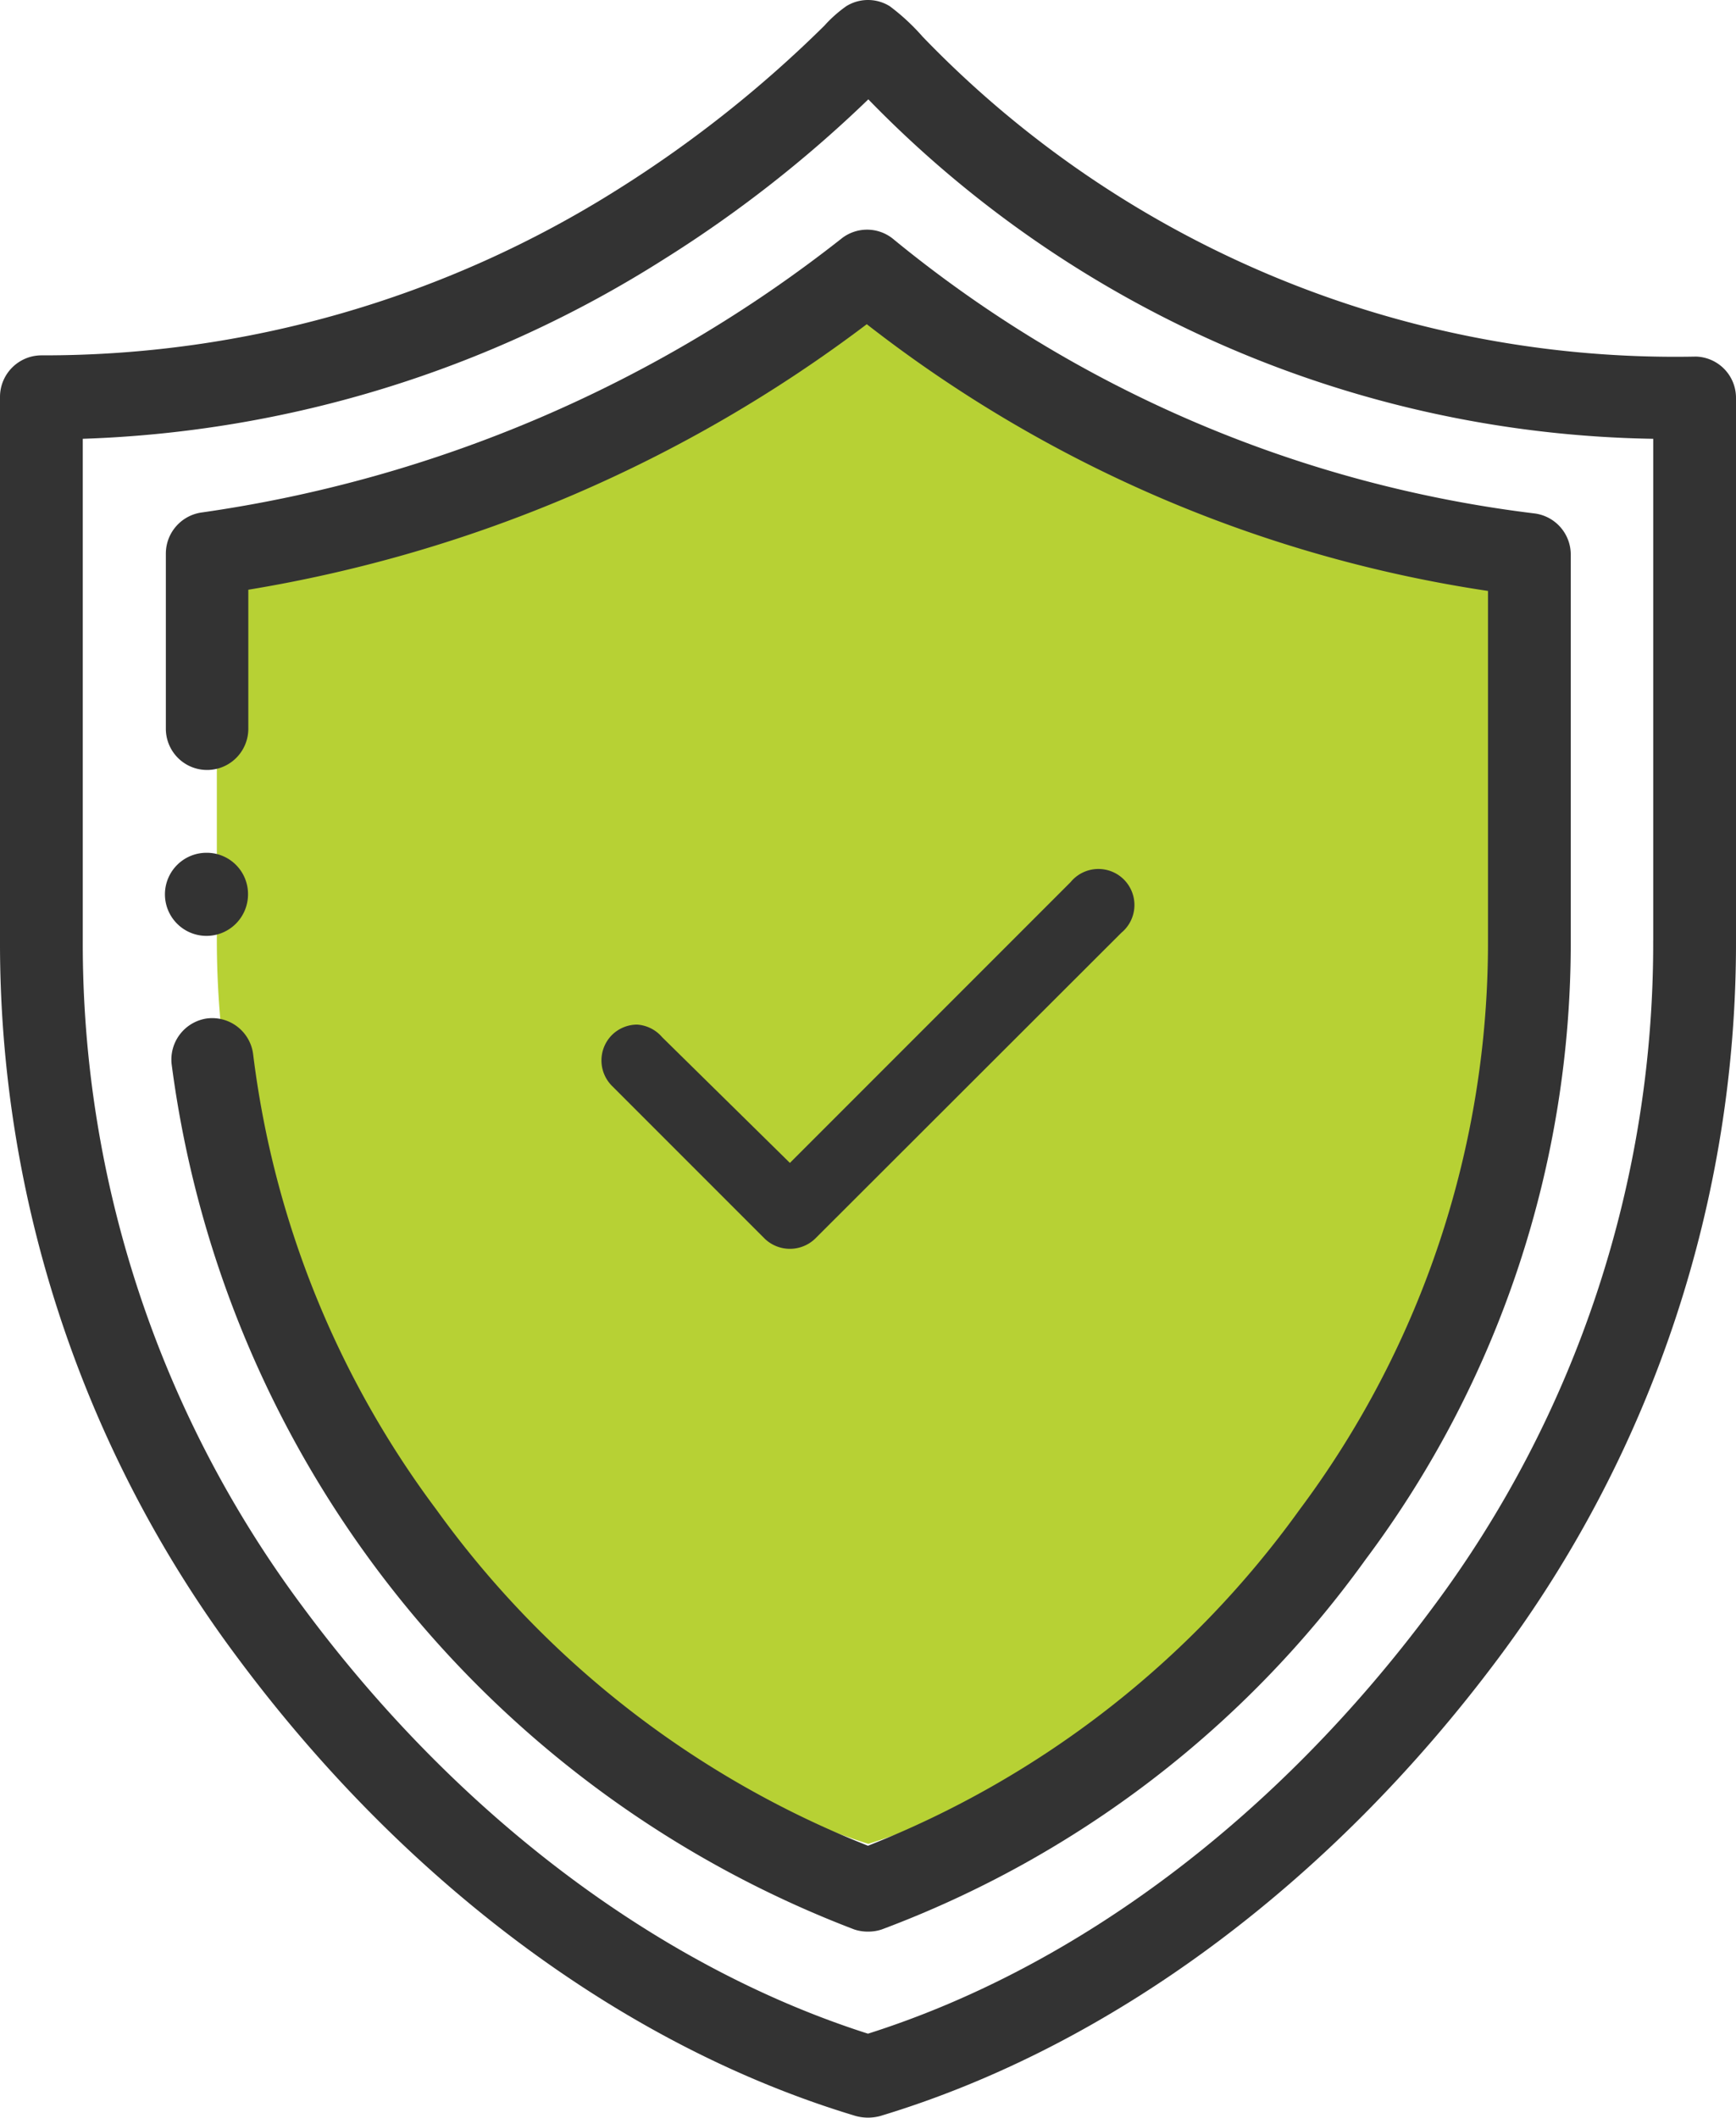 <?xml version="1.0" encoding="UTF-8"?>
<svg xmlns="http://www.w3.org/2000/svg" width="45.889" height="55.958">
  <defs>
    <style>.e{fill:#333}</style>
  </defs>
  <g id="b">
    <g id="c">
      <path d="M40.172 24.759a24.32 24.32 0 01-4.849 14.64c-3.396 4.575-7.783 7.87-12.37 9.324-4.555-1.453-8.975-4.749-12.371-9.323a24.319 24.319 0 01-4.85-14.641V13.76a25.337 25.337 0 0012.726-3.924A27.37 27.37 0 0022.96 6.32a24.533 24.533 0 0017.213 7.44v11z" fill="#b7d134"></path>
      <path class="e" d="M5.466 22.534a1.098 1.098 0 101.09 1.106v-.008a1.09 1.09 0 00-1.082-1.098h-.008z"></path>
      <path class="e" d="M44.799 9.423A27.619 27.619 0 0124.389.97a5.652 5.652 0 00-.871-.807 1.09 1.09 0 00-1.147 0 3.48 3.48 0 00-.581.517 31.9 31.9 0 01-5.425 4.303A28.434 28.434 0 011.098 9.39C.492 9.39 0 9.882 0 10.489V24.85a31.527 31.527 0 006.281 18.956c4.448 5.982 10.261 10.286 16.349 12.11.206.054.423.054.63 0 6.086-1.832 11.9-6.136 16.356-12.11a31.575 31.575 0 006.273-18.956V10.52a1.09 1.09 0 00-1.082-1.098h-.008zM43.7 24.851A29.314 29.314 0 0137.856 42.5c-4.093 5.514-9.381 9.486-14.912 11.238-5.49-1.751-10.818-5.724-14.911-11.238a29.314 29.314 0 01-5.845-17.648V11.595a30.54 30.54 0 0015.34-4.731 32.989 32.989 0 005.425-4.239 29.573 29.573 0 0020.748 8.97V24.85z"></path>
      <path d="M40.544 13.565A33.02 33.02 0 0123.59 6.299a1.09 1.09 0 00-1.34 0A35.41 35.41 0 015.345 13.54c-.55.07-.961.537-.961 1.09v4.626a1.09 1.09 0 002.18 0v-3.673a37.073 37.073 0 0016.348-7.016 35.143 35.143 0 0016.421 7.048v9.236a25.028 25.028 0 01-4.98 15.04 25.6 25.6 0 01-11.409 8.881 25.641 25.641 0 01-11.407-8.88A25.213 25.213 0 016.693 27.87a1.09 1.09 0 00-1.205-.96h-.006a1.098 1.098 0 00-.945 1.21 28.402 28.402 0 0018.044 22.864c.117.039.24.058.363.057.124.001.247-.018.364-.057A27.691 27.691 0 0036.104 41.2a27.19 27.19 0 005.417-16.348V14.655c0-.56-.421-1.029-.977-1.09z" style="isolation:isolate" fill="#333"></path>
      <path class="e" d="M16.838 27.074a.952.952 0 00-.664.277.953.953 0 000 1.34l4.042 4.042a.963.963 0 001.329 0l8.095-8.084a.952.952 0 10-1.34-1.34l-7.42 7.42-3.377-3.322a.952.952 0 00-.665-.333z"></path>
    </g>
  </g>
</svg>
